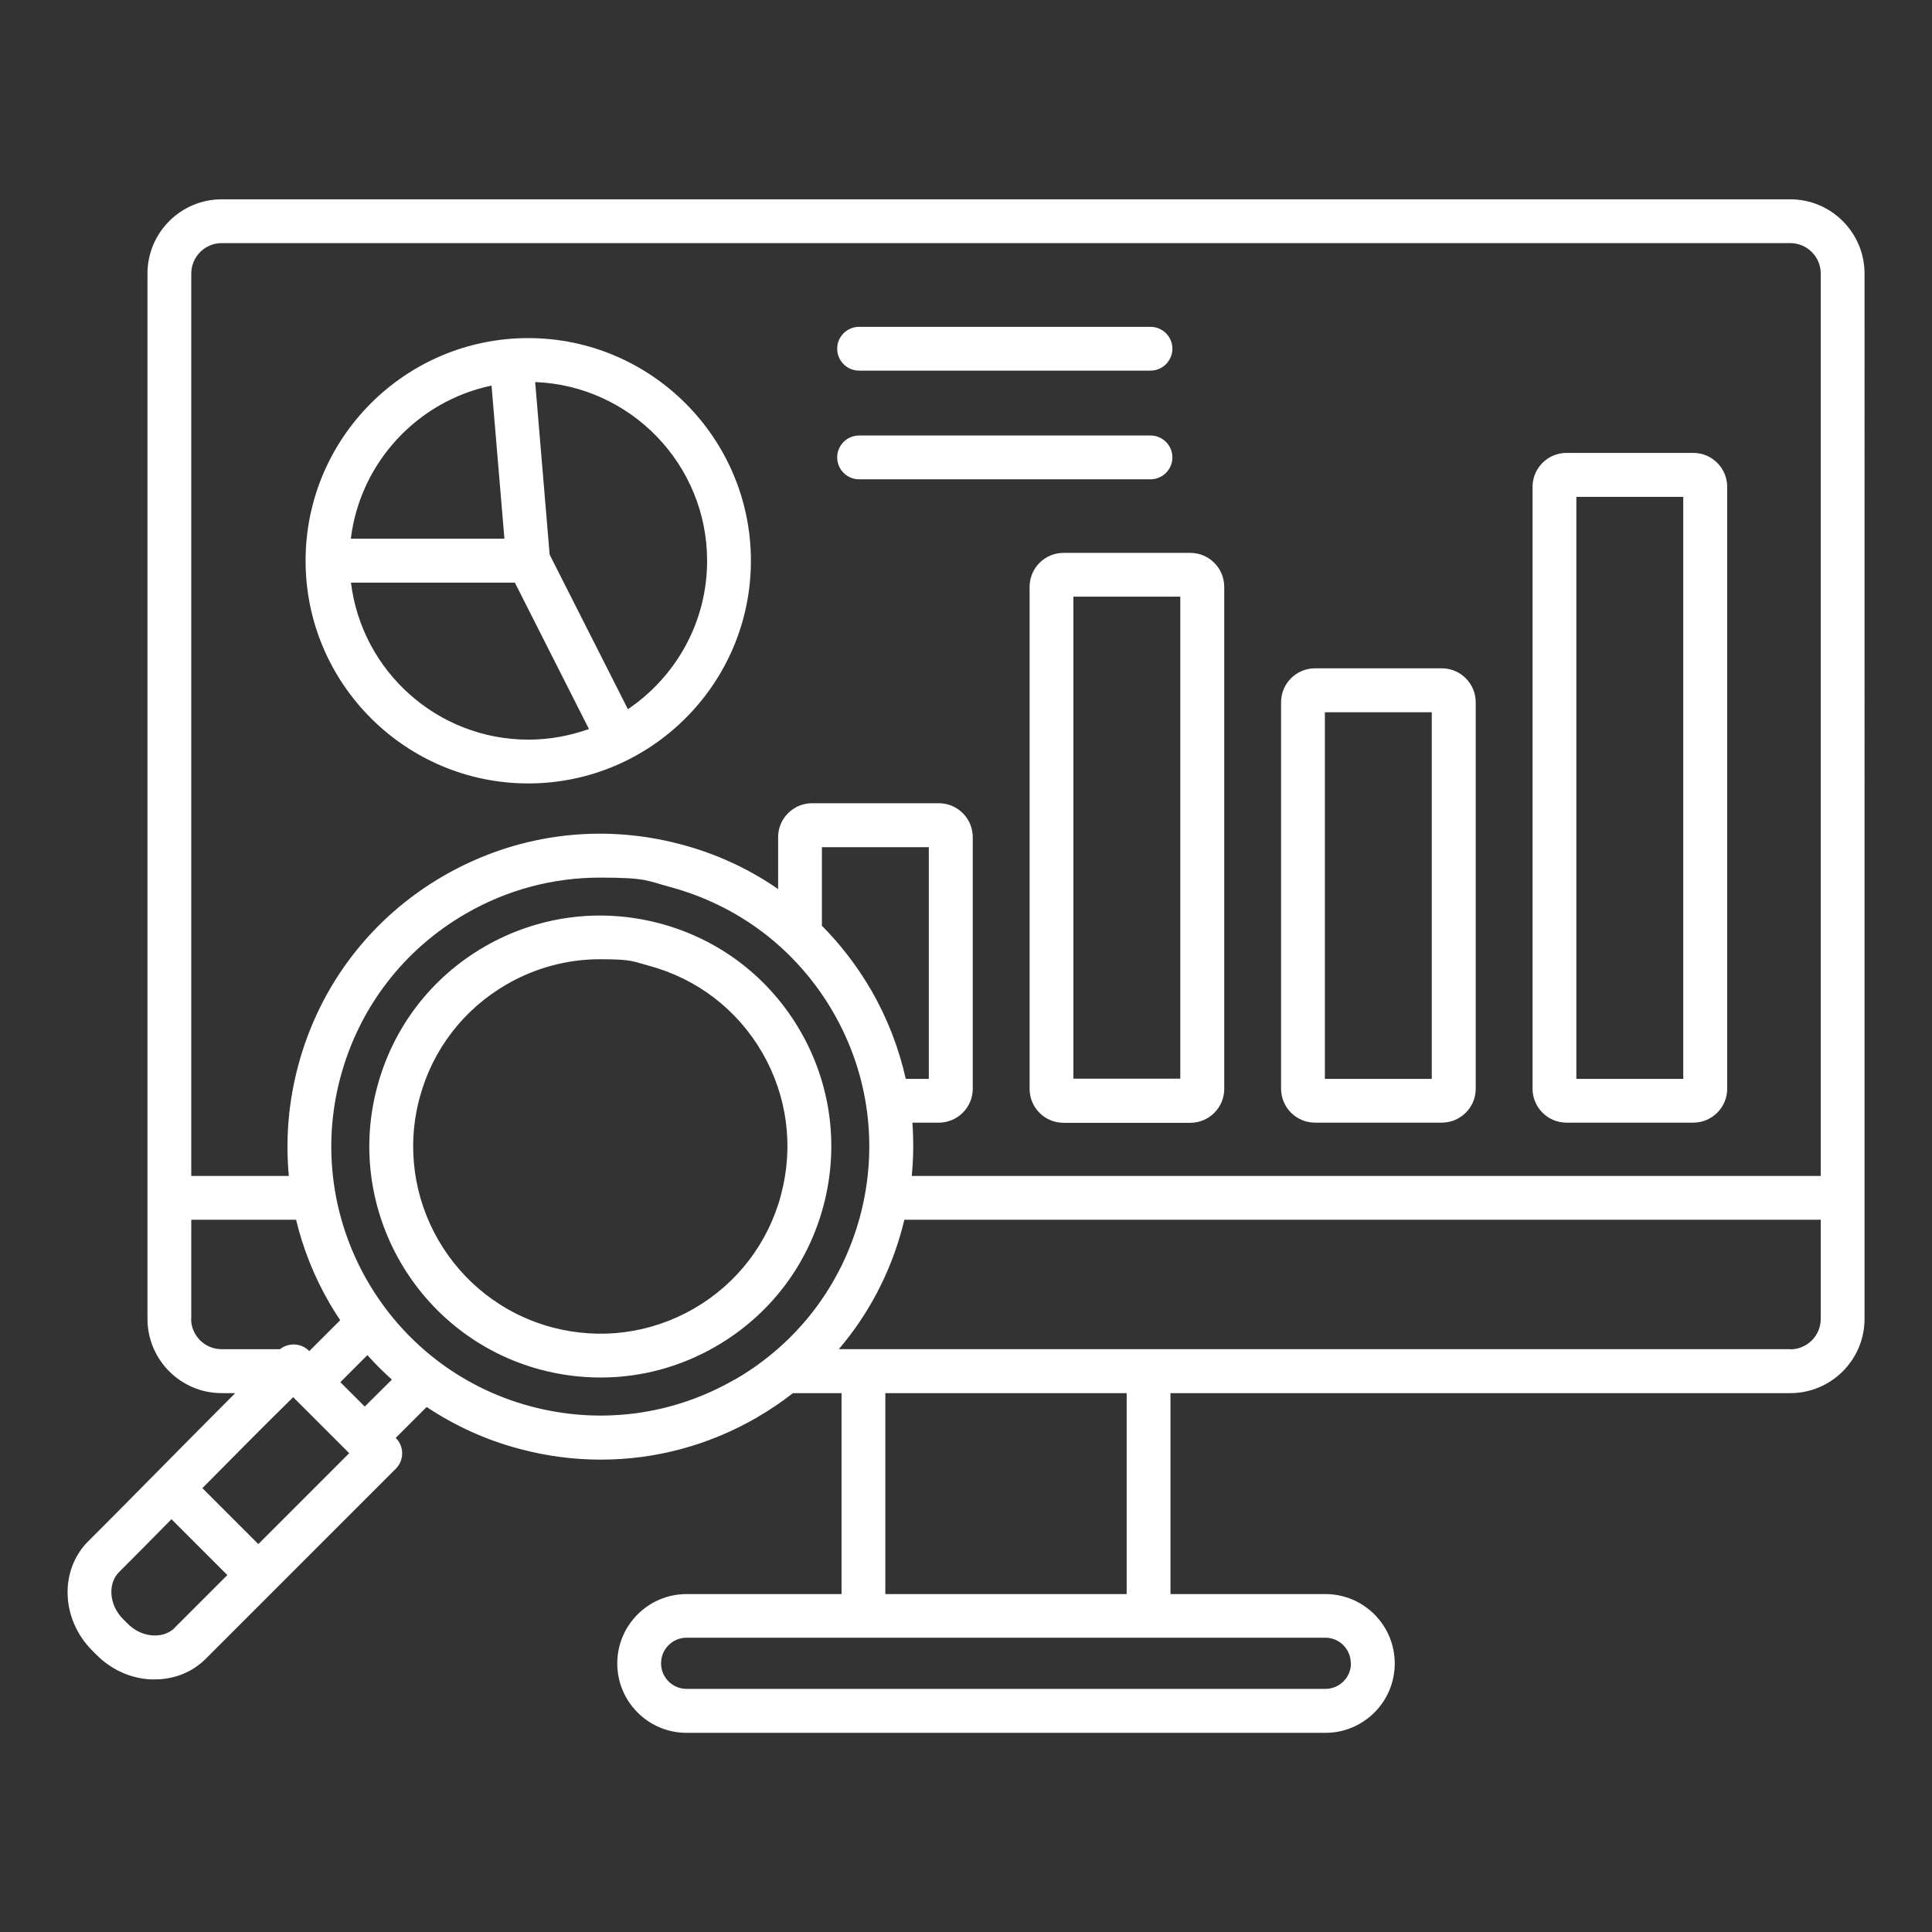 <?xml version="1.0" encoding="UTF-8"?>
<svg id="Layer_1" xmlns="http://www.w3.org/2000/svg" version="1.1" viewBox="0 0 1200 1200">
  <rect x="0" y="0" width="1200" height="1200" fill="#333333" stroke="none"/>
  <!-- Generator: Adobe Illustrator 29.1.0, SVG Export Plug-In . SVG Version: 2.1.0 Build 142)  -->
  <defs>
    <style>
      .st0 {
        fill: #fff;
      }
    </style>
  </defs>
  <path class="st0" d="M1112,123.8H137.7c-25.4,0-46.1,20.7-46.1,46.1v649.3c0,25.4,20.7,46.1,46.1,46.1h8.4c-16.5,16.5-32.9,33.1-49,49.4-13.9,14-28.2,28.6-42.3,42.6-18,18-16.9,48.4,2.4,67.8l2.8,2.8c9.2,9.2,21.1,14.6,33.7,15.2.8,0,1.7,0,2.5,0,12.1,0,23.3-4.5,31.6-12.8l118-118c2.6-2.6,4-6,4-9.6s-1.4-7.1-4-9.6h0c0,0,19.2-19.2,19.2-19.2,17.4,11.6,36.8,20.5,57.6,26,16.7,4.5,33.7,6.7,50.6,6.7,33.7,0,66.9-8.8,96.8-26.1,7.9-4.6,15.4-9.6,22.5-15.2h30.2v124.8h-96.2c-23.8,0-43.1,19.3-43.1,43.1s19.3,43.1,43.1,43.1h396.7c23.8,0,43.1-19.3,43.1-43.1s-19.3-43.1-43.1-43.1h-96.2v-124.8s385,0,385,0c25.4,0,46.1-20.7,46.1-46.1V169.9c0-25.4-20.7-46.1-46.1-46.1h0ZM137.7,151h974.3c10.4,0,18.9,8.5,18.9,18.9v560.5h-564.6c1.1-11.1,1.2-22.1.4-33.1h16.4c11.6,0,21.1-9.4,21.1-21.1v-156.2c0-11.6-9.4-21.1-21.1-21.1h-78.7c-11.6,0-21.1,9.4-21.1,21.1v32.2c-18.1-12.5-38.3-21.9-60.2-27.7-50.1-13.4-102.5-6.5-147.4,19.4-44.9,25.9-77.1,67.8-90.5,118-6.1,22.7-7.9,45.8-5.8,68.5h-60.6V169.9c0-10.4,8.5-18.9,18.9-18.9h0ZM541.1,615c-8.6-14.8-18.9-28.2-30.6-40v-48.8h66.4v143.9h-14.3c-4.3-19.1-11.4-37.6-21.5-55.1h0ZM118.8,819.2v-61.6h65.1c4.3,17.9,11.2,35.3,20.7,51.7,2.1,3.7,4.4,7.2,6.7,10.7l-19.2,19.2-.2-.2c-4.9-4.9-12.6-5.2-18-1h-36.3c-10.4,0-18.9-8.5-18.9-18.9h0ZM108.6,1011c-3.4,3.4-8.2,5.1-13.5,4.8-5.8-.3-11.4-2.9-15.8-7.3l-2.8-2.8c-4.4-4.4-7-10-7.3-15.8-.3-5.3,1.4-10.1,4.8-13.5,10.8-10.8,21.8-21.9,32.5-32.8l34.7,34.7-32.6,32.6ZM160.5,959.1l-34.8-34.8c18.6-18.8,37.5-37.9,56.4-56.5l34.8,34.8-56.5,56.5ZM226.6,873.7l-15.2-15.2,16.8-16.8c4.8,5.4,9.9,10.4,15.2,15.2l-16.8,16.7ZM456.4,856.8c-38.6,22.3-83.7,28.2-126.8,16.7-89-23.8-142-115.6-118.1-204.6,11.6-43.1,39.2-79.1,77.8-101.4,25.7-14.9,54.3-22.4,83.3-22.4s29.1,1.9,43.5,5.8c43.1,11.6,79.1,39.2,101.4,77.8,22.3,38.6,28.2,83.7,16.7,126.8-11.6,43.1-39.2,79.1-77.8,101.4h0ZM839.1,1033.1c0,8.8-7.1,15.9-15.9,15.9h-396.7c-8.8,0-15.9-7.1-15.9-15.9s7.1-15.9,15.9-15.9h396.7c8.7,0,15.8,7.1,15.8,15.9h0ZM699.8,990.1h-149.9v-124.8h149.9v124.8ZM1112,838h-591c18.4-21.6,32-47.3,39.5-75.6.4-1.6.8-3.2,1.2-4.8h569.2v61.6c0,10.4-8.5,18.9-18.9,18.9h0ZM328.1,486.6c76.3,0,138.3-62.1,138.3-138.3s-62.1-138.3-138.3-138.3c-76.3,0-138.3,62-138.3,138.3s62.1,138.3,138.3,138.3h0ZM217.9,361.9h101.9l46,90.9c-11.8,4.2-24.4,6.6-37.6,6.6-56.6,0-103.5-42.6-110.2-97.5h0ZM439.2,348.3c0,38.4-19.6,72.2-49.2,92.2l-48.6-96-9-107.2c59.3,2.3,106.8,51.2,106.8,111h0ZM305.3,239.5l8,95.1h-95.4c5.8-47.3,41.4-85.5,87.4-95.1h0ZM639.5,364.5v311.8c0,11.6,9.4,21.1,21.1,21.1h78.7c11.6,0,21.1-9.4,21.1-21.1v-311.8c0-11.6-9.4-21.1-21.1-21.1h-78.7c-11.6,0-21.1,9.4-21.1,21.1h0ZM666.7,370.6h66.4v299.4h-66.4v-299.4ZM816.8,697.3h78.7c11.6,0,21.1-9.4,21.1-21.1v-240c0-11.6-9.4-21.1-21.1-21.1h-78.7c-11.6,0-21.1,9.4-21.1,21.1v240c0,11.6,9.4,21.1,21.1,21.1ZM822.9,442.4h66.4v227.7h-66.4v-227.7ZM973,697.3h78.7c11.6,0,21.1-9.4,21.1-21.1v-373.8c0-11.6-9.4-21.1-21.1-21.1h-78.7c-11.6,0-21.1,9.4-21.1,21.1v373.8c0,11.6,9.4,21.1,21.1,21.1ZM979.1,308.6h66.4v361.5h-66.4v-361.5ZM520,216.6c0-7.5,6.1-13.6,13.6-13.6h181c7.5,0,13.6,6.1,13.6,13.6s-6.1,13.6-13.6,13.6h-181c-7.5,0-13.6-6.1-13.6-13.6ZM520,284.1c0-7.5,6.1-13.6,13.6-13.6h181c7.5,0,13.6,6.1,13.6,13.6s-6.1,13.6-13.6,13.6h-181c-7.5,0-13.6-6.1-13.6-13.6ZM497.1,640.4c-19.2-33.2-50.1-56.9-87.1-66.8-37-9.9-75.7-4.8-108.9,14.3-33.2,19.2-56.9,50.1-66.8,87.1-20.5,76.4,25,155.2,101.4,175.7,12.4,3.3,24.9,4.9,37.4,4.9,24.9,0,49.4-6.5,71.5-19.3,33.2-19.2,56.9-50.1,66.8-87.1,9.9-37,4.8-75.7-14.3-108.8h0ZM485.1,742.2c-8,30-27.3,55.1-54.1,70.6-26.9,15.5-58.2,19.6-88.2,11.6-61.9-16.6-98.8-80.4-82.2-142.4,8-30,27.3-55.1,54.1-70.6,17.9-10.3,37.8-15.6,57.9-15.6s20.3,1.3,30.3,4c30,8,55.1,27.3,70.6,54.1,15.5,26.9,19.6,58.2,11.6,88.2h0Z"/>
</svg>